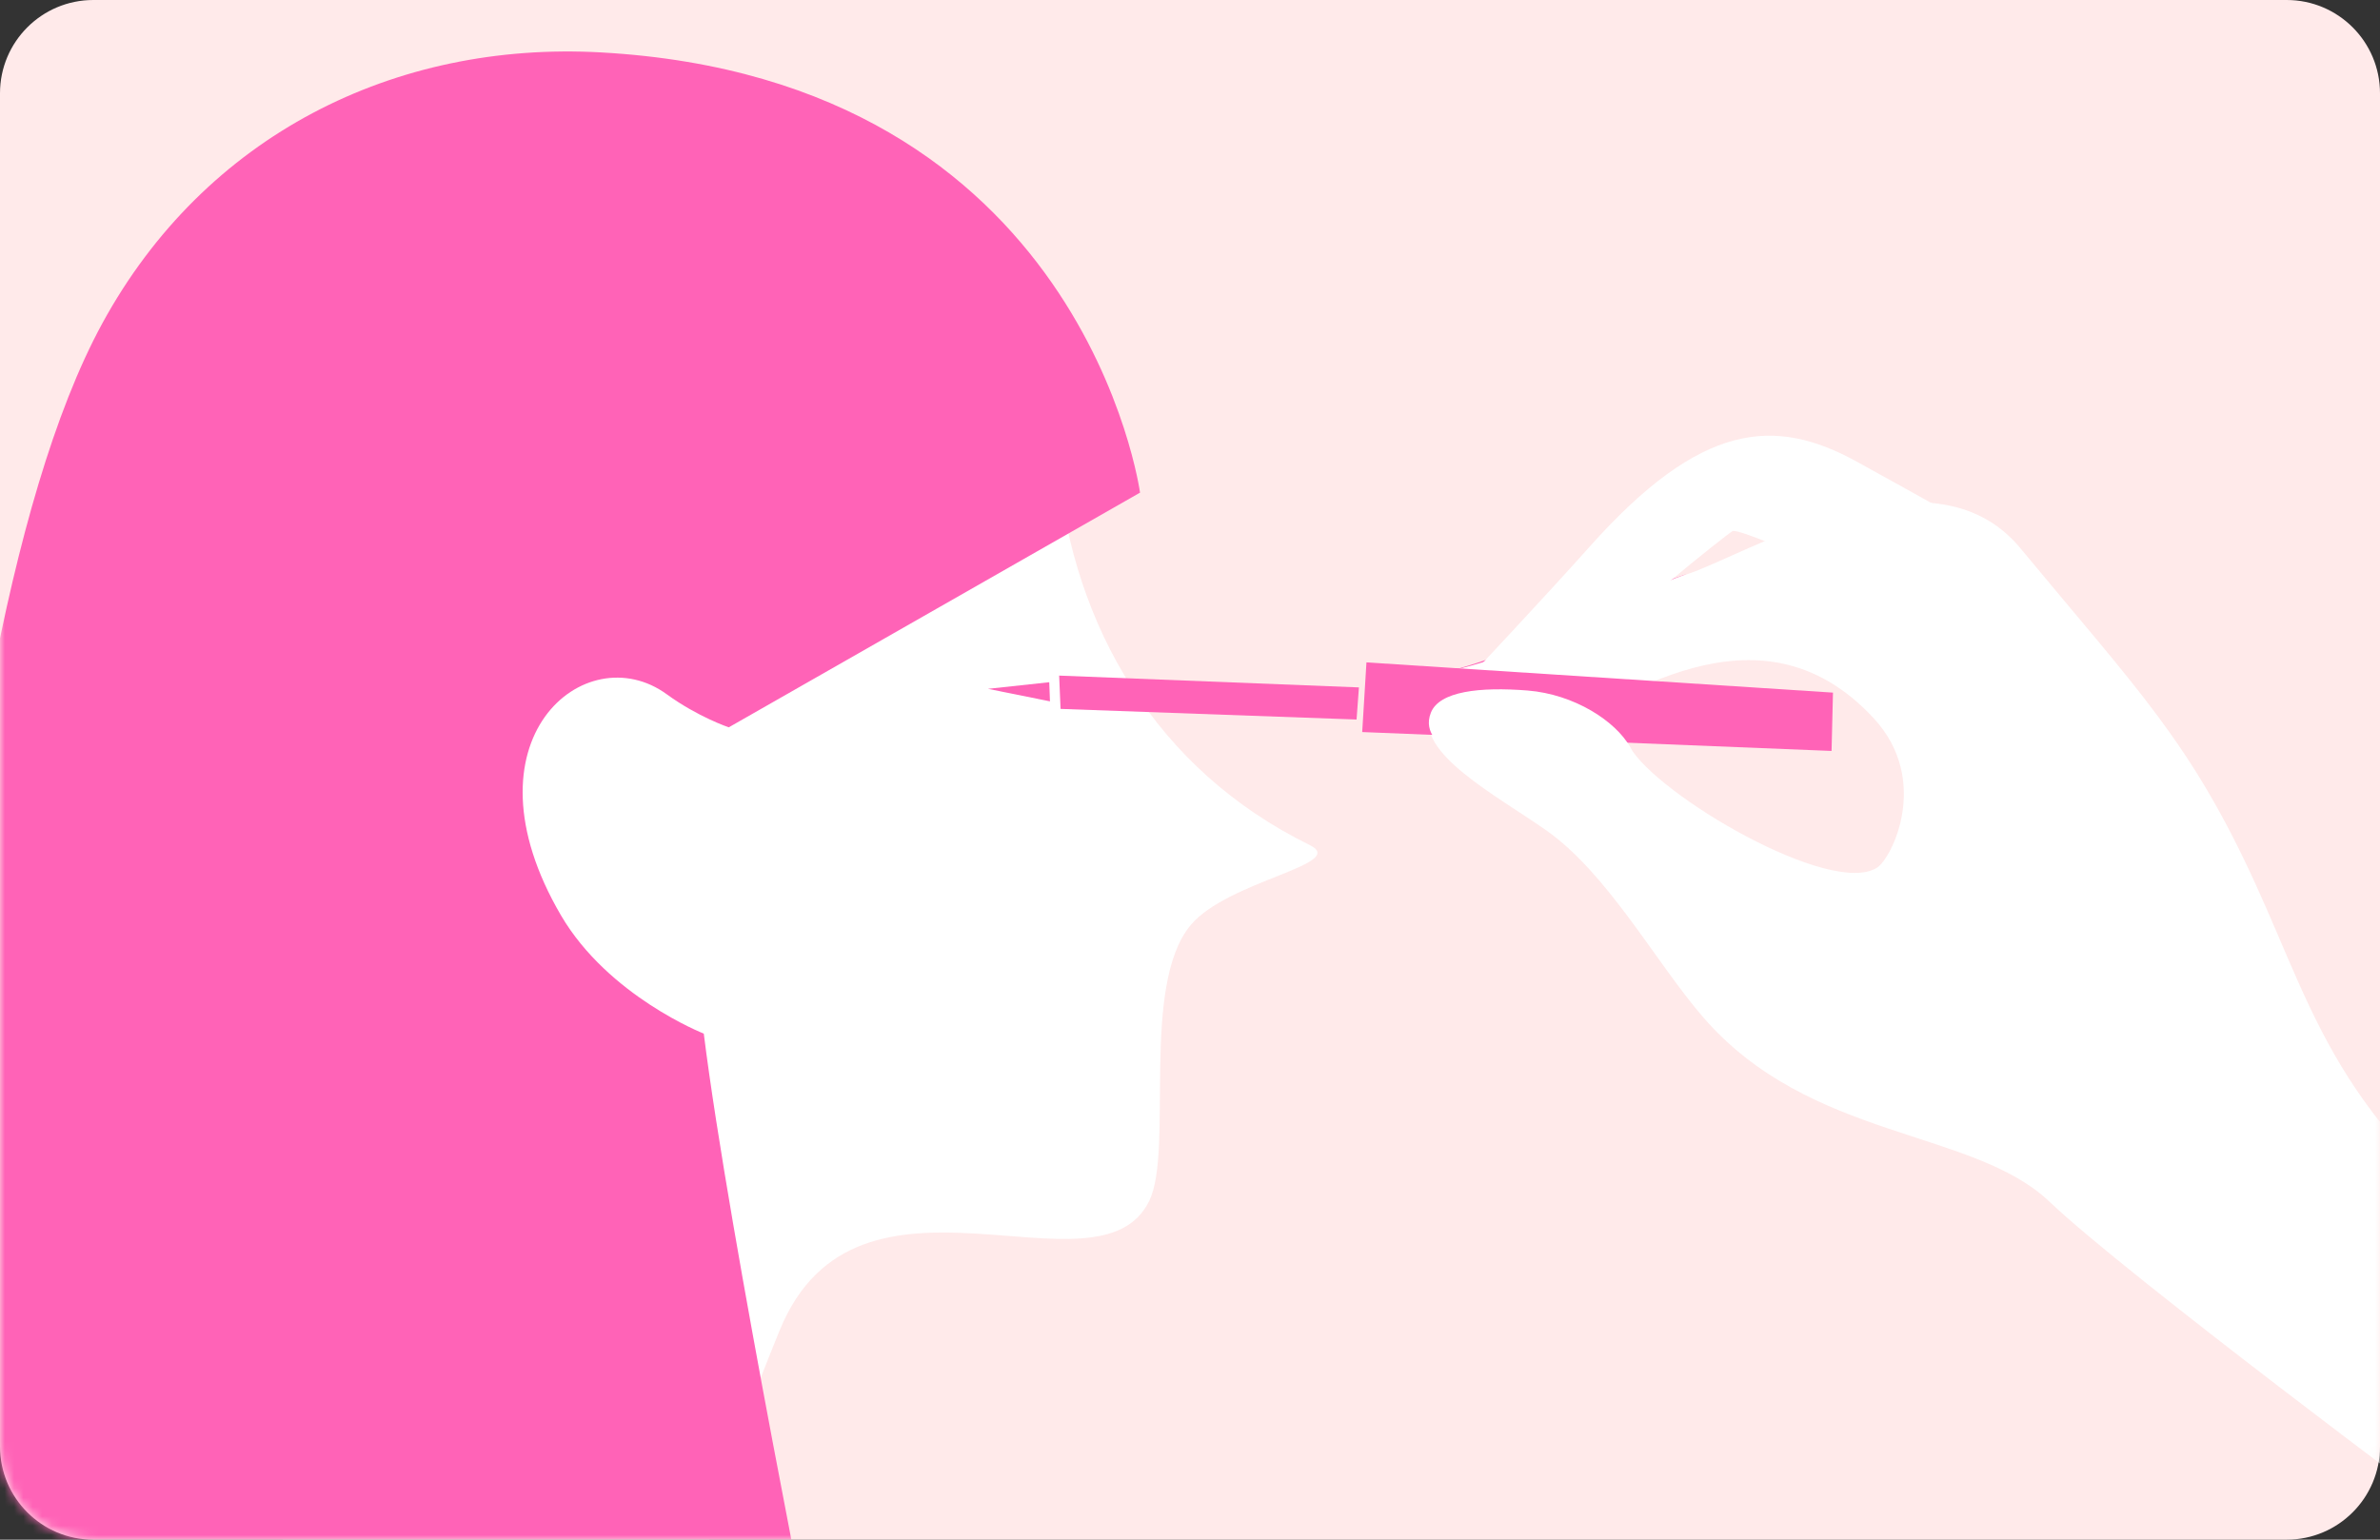 <svg width="255" height="165" viewBox="0 0 255 165" fill="none" xmlns="http://www.w3.org/2000/svg">
<rect x="0" y="0" width="255" height="165" fill="#333333" stroke="none"/>
<path d="M245 0H10C4.477 0 0 4.477 0 10V155C0 160.523 4.477 165 10 165H245C250.523 165 255 160.523 255 155V10C255 4.477 250.523 0 245 0Z" fill="#FFEAEA"/>
<mask id="mask0_2077_12935" style="mask-type:luminance" maskUnits="userSpaceOnUse" x="0" y="0" width="255" height="165">
<path d="M245 0H10C4.477 0 0 4.477 0 10V155C0 160.523 4.477 165 10 165H245C250.523 165 255 160.523 255 155V10C255 4.477 250.523 0 245 0Z" fill="white"/>
</mask>
<g mask="url(#mask0_2077_12935)">
<path d="M95.343 33.278C100.372 34.29 112.729 44.286 113.31 49.955C115.028 67.138 123.797 82.449 140.349 90.572C144.493 92.622 131.53 94.368 127.562 99.151C122.154 105.655 125.768 123.218 123.14 128.684C117.707 139.87 91.856 122.231 83.542 142.552C72.777 168.871 74.141 174.338 75.001 199.771C55.745 207.034 36.337 230.924 19.432 201.466C21.605 179.323 50.918 126.584 46.041 80.222C43.084 52.081 67.268 27.66 95.368 33.278H95.343Z" fill="white"/>
<path d="M122.154 52.841C122.154 52.841 116.191 8.503 64.412 5.618C42.276 4.378 21.959 14.501 10.966 34.645C-9.705 72.555 -10.059 181.88 -10.059 181.88H88.115C88.115 181.88 78.109 132.481 75.405 110.768C75.405 110.768 65.196 106.769 60.116 98.115C49.099 79.312 62.719 68.05 71.437 74.402C74.773 76.832 78.083 77.945 78.083 77.945L122.154 52.79V52.841Z" fill="#FF63B7"/>
<path d="M155.711 71.798C164.53 69.47 172.111 64.282 180.703 61.523C172.414 65.041 164.732 70.28 155.711 71.798Z" fill="#FF63B7"/>
<path d="M212.061 56.815C212.061 56.815 208.549 54.765 198.946 49.476C190.127 44.617 182.243 45.224 170.341 58.561C165.691 63.774 157.807 72.176 157.807 72.176C157.807 72.176 168.218 73.644 170.467 70.329C172.716 66.988 184.997 57.27 185.629 56.916C186.261 56.562 196.065 60.965 196.065 60.965L212.061 56.815Z" fill="white"/>
<path d="M262.425 162.42C262.425 162.42 227.855 136.658 219.592 128.787C211.329 120.917 193.918 122.258 182.445 108.972C177.34 103.05 172.236 93.56 165.59 88.929C160.308 85.234 151.616 80.654 153.283 76.377C154.193 74.074 158.54 73.593 163.644 73.998C168.673 74.403 173.07 77.288 174.611 80.021C177.492 85.159 196.167 96.167 201.12 92.978C202.686 91.991 206.881 83.615 200.766 76.984C188.181 63.344 172.716 76.124 167.384 77.389C156.493 79.971 149.341 73.34 155.659 71.847C166.55 69.241 174.485 63.496 180.651 61.573C186.817 59.649 206.78 47.047 216.459 58.738C229.094 73.998 234.678 79.49 241.577 94.547C248.476 109.605 250.699 121.221 273.998 137.164L262.45 162.42H262.425Z" fill="white"/>
<path d="M196.239 80.475L145.951 78.451L146.406 70.985L196.39 74.225" fill="#FF63B7"/>
<path d="M145.599 73.667L113.48 72.401L113.632 75.97L145.346 77.108L145.599 73.667Z" fill="#FF63B7"/>
<path d="M105.85 73.82L112.496 75.161L112.42 73.111L105.85 73.82Z" fill="#FF63B7"/>
<path d="M165.512 86.273C160.231 82.578 151.614 80.655 153.307 76.378C154.216 74.075 158.563 73.594 163.667 73.999C168.696 74.404 173.093 77.289 174.635 80.022C177.515 85.16 172.158 90.93 165.537 86.273H165.512Z" fill="white"/>
</g>
</svg>
